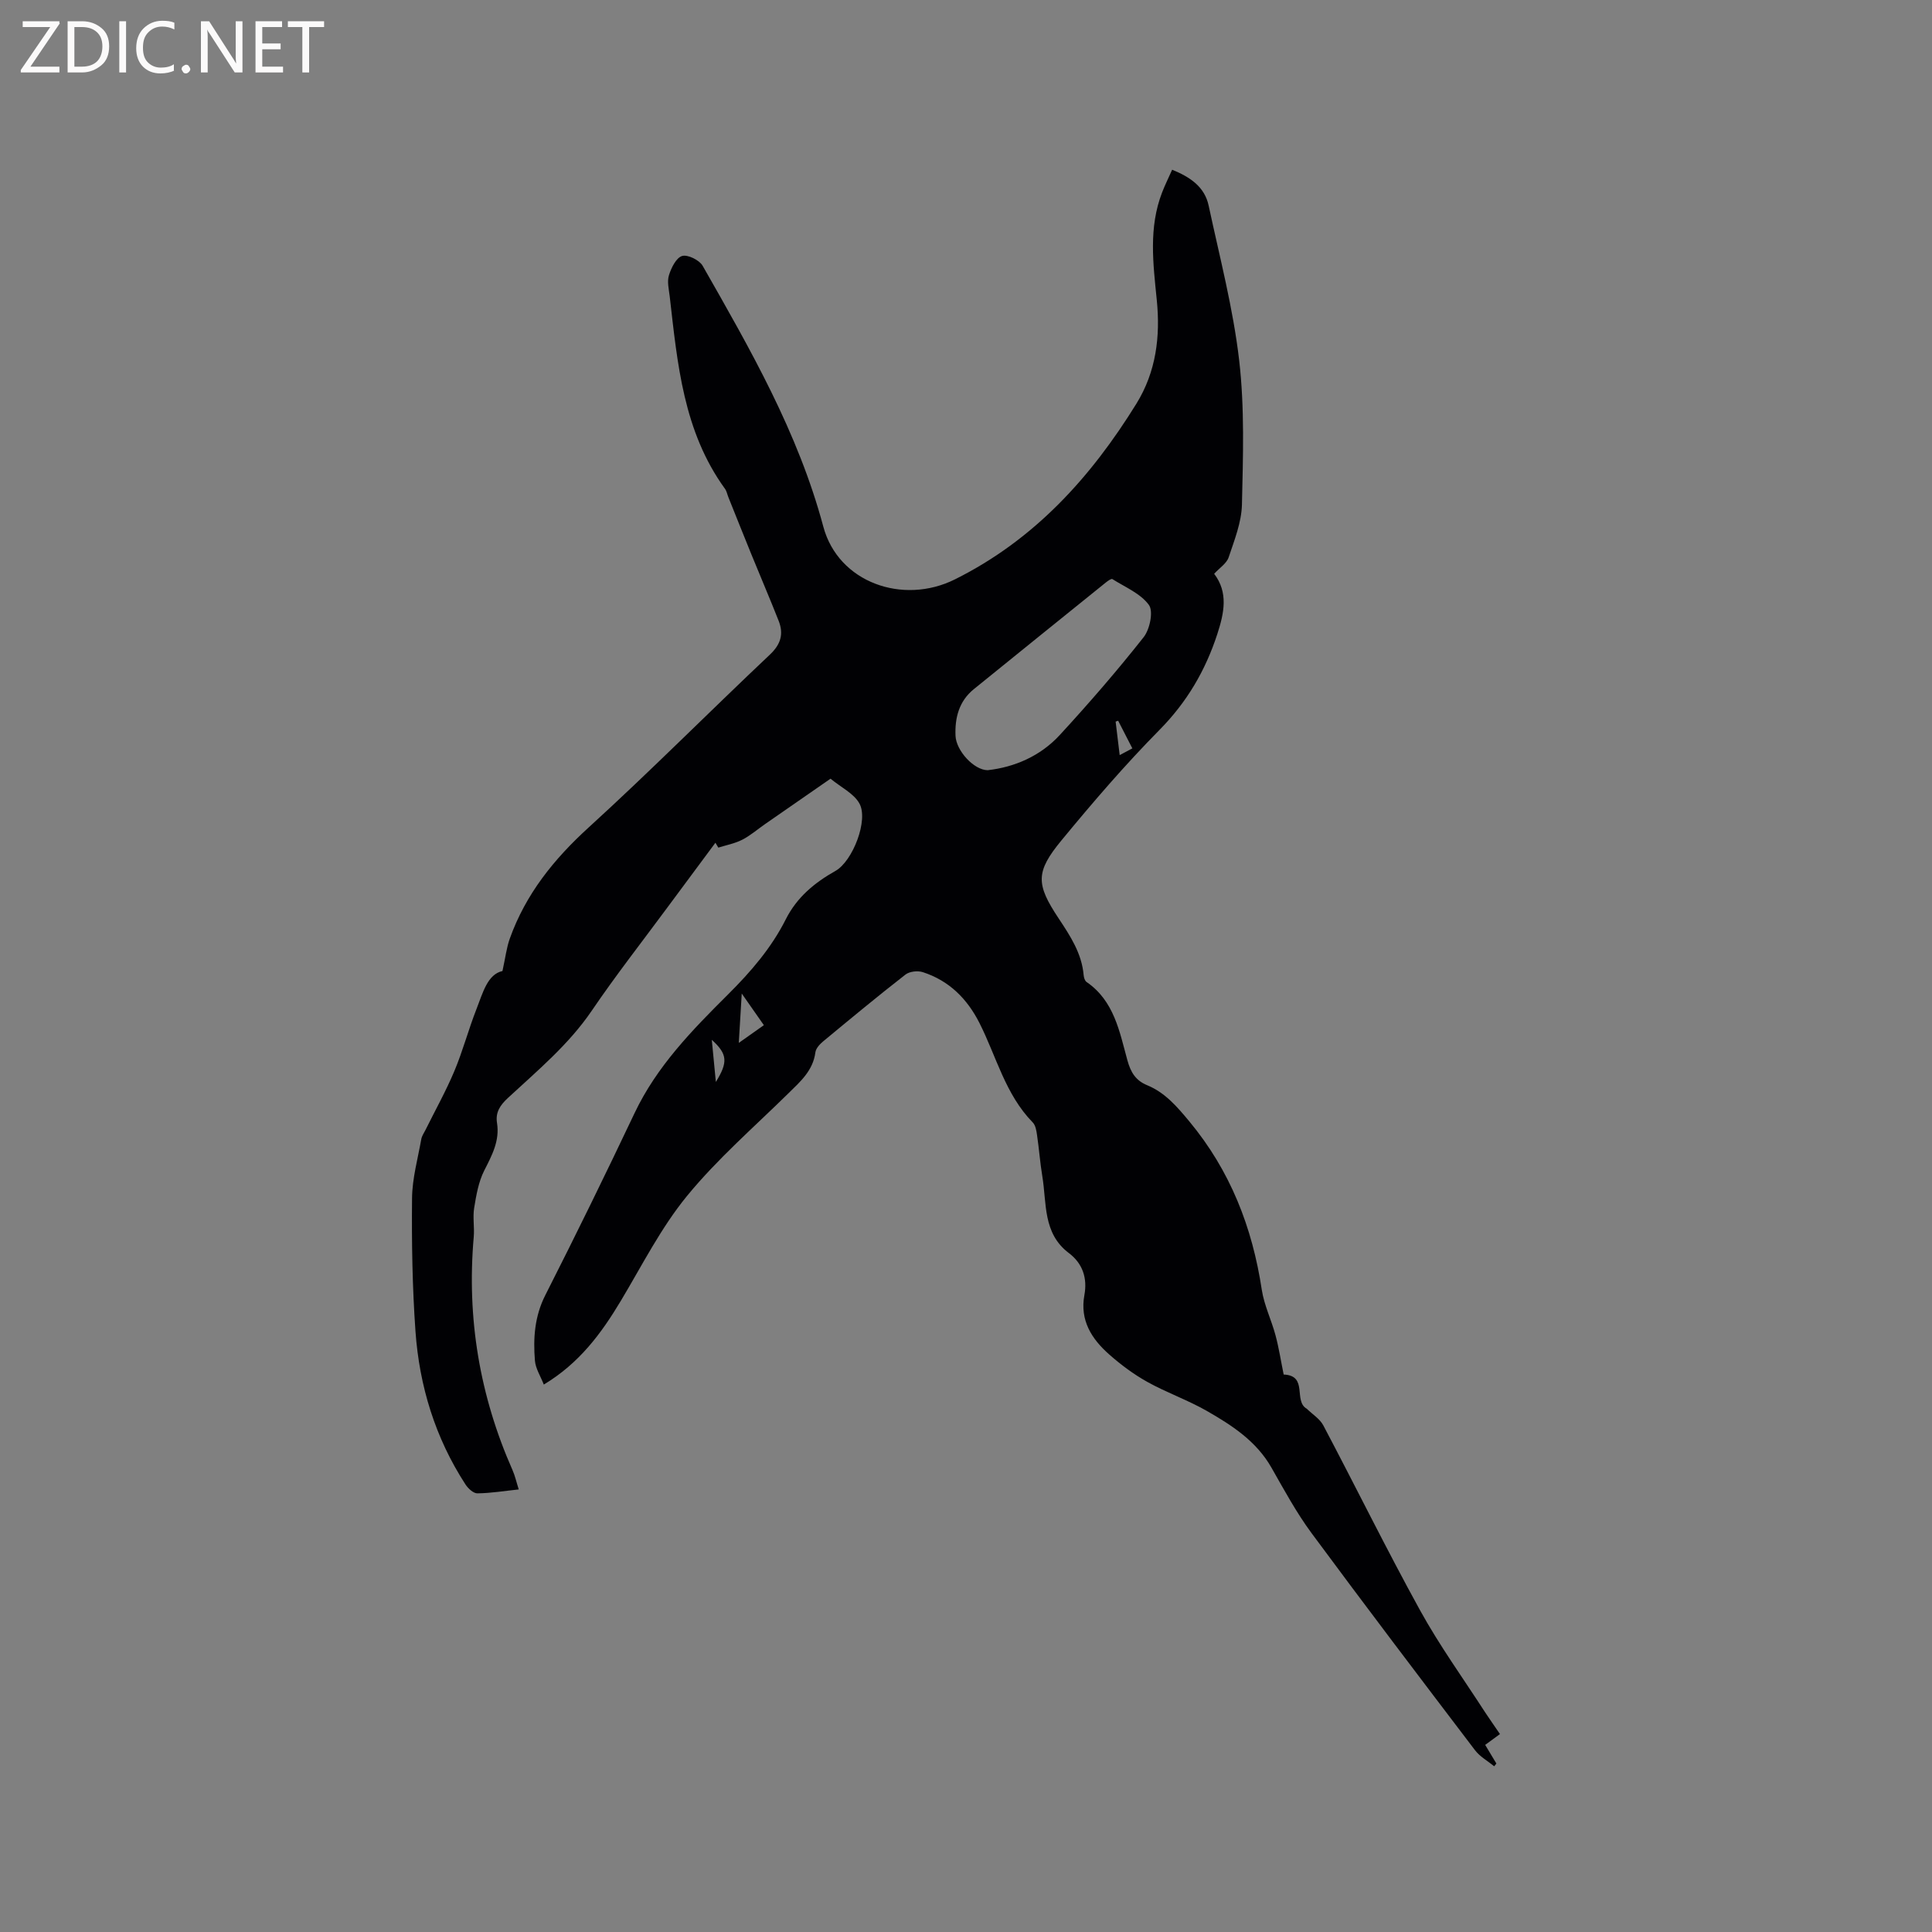 <svg enable-background="new 0 0 400 400" viewBox="0 0 400 400" xmlns="http://www.w3.org/2000/svg"><rect x="0" y="0" width="400" height="400" fill="#808080" stroke="none"/><path d="m310.55 359.02c-1.09.8-2 1.47-3.06 2.24.82 1.37 1.57 2.61 2.32 3.86-.15.19-.3.38-.45.57-1.34-1.1-2.95-1.98-3.97-3.32-11.36-14.94-22.71-29.88-33.86-44.97-3.13-4.24-5.67-8.94-8.29-13.54-3.13-5.5-8.19-8.77-13.41-11.76-3.94-2.25-8.3-3.77-12.27-5.98-2.84-1.58-5.51-3.57-7.95-5.73-3.6-3.19-6.06-7.02-5.1-12.25.64-3.48-.32-6.53-3.22-8.71-5.42-4.09-4.56-10.31-5.49-15.9-.47-2.82-.67-5.68-1.09-8.51-.13-.91-.3-2.03-.89-2.63-5.68-5.8-7.52-13.64-11.03-20.58-2.56-5.06-6.3-8.77-11.71-10.53-1.07-.35-2.77-.17-3.62.5-5.77 4.49-11.4 9.16-17.04 13.83-.7.58-1.49 1.44-1.6 2.25-.49 3.81-3.12 6.07-5.62 8.53-7.1 6.98-14.7 13.57-20.97 21.23-5.39 6.58-9.3 14.37-13.71 21.73-4.02 6.71-8.56 12.87-15.93 17.31-.69-1.77-1.71-3.33-1.84-4.96-.38-4.66-.07-9.19 2.17-13.59 6.32-12.46 12.47-25.02 18.46-37.65 4.6-9.71 11.95-17.21 19.38-24.6 4.71-4.69 8.95-9.61 11.93-15.53 2.31-4.58 5.97-7.59 10.29-10.02 3.55-2 6.9-10.55 4.93-14-1.17-2.05-3.76-3.28-5.96-5.09-4.57 3.17-9.07 6.29-13.57 9.41-1.57 1.09-3.03 2.37-4.71 3.23-1.53.78-3.29 1.11-4.95 1.63-.2-.34-.4-.67-.6-1.01-3.33 4.49-6.68 8.98-10 13.48-5.23 7.08-10.66 14.02-15.6 21.29-4.79 7.04-11.22 12.38-17.35 18.06-1.61 1.49-2.62 2.96-2.27 5.18.59 3.69-1.04 6.7-2.65 9.87-1.18 2.34-1.65 5.1-2.08 7.73-.32 1.96.09 4.03-.09 6.03-1.47 16.79 1.23 32.87 8.04 48.27.51 1.15.78 2.41 1.28 3.98-2.95.31-5.76.78-8.57.81-.83.01-1.93-1.02-2.47-1.86-6.25-9.63-9.53-20.33-10.34-31.68-.65-9.17-.8-18.39-.71-27.58.04-4.07 1.19-8.14 1.91-12.2.12-.68.57-1.31.89-1.95 2-4.04 4.21-7.99 5.95-12.13 1.76-4.18 2.92-8.61 4.58-12.84 1.33-3.4 2.29-7.22 5.39-7.9.62-2.83.85-4.86 1.52-6.72 3.28-9.18 9.1-16.42 16.31-22.99 12.77-11.64 24.95-23.92 37.52-35.78 2.29-2.16 2.9-4.3 1.83-7.02-1.82-4.62-3.79-9.19-5.66-13.79-1.6-3.92-3.16-7.85-4.74-11.78-.24-.59-.35-1.26-.71-1.76-8.63-11.89-9.84-25.91-11.44-39.81-.17-1.47-.58-3.08-.16-4.41.47-1.53 1.5-3.61 2.72-3.98 1.15-.35 3.57.84 4.25 2.02 9.86 17.29 19.77 34.51 24.99 54.02 3.1 11.58 16.49 16.27 27.23 10.92 16.45-8.19 28.14-21.1 37.6-36.4 4.07-6.59 4.97-13.9 4.21-21.43-.75-7.51-1.73-15 1.11-22.31.6-1.55 1.34-3.04 2.07-4.68 3.77 1.53 6.74 3.57 7.56 7.44 2.28 10.65 5.07 21.26 6.32 32.04 1.14 9.85.8 19.9.57 29.86-.09 3.66-1.56 7.35-2.75 10.91-.42 1.26-1.88 2.18-3 3.41 2.95 3.87 2.08 8.08.65 12.48-2.47 7.57-6.3 14.1-11.98 19.85-7.14 7.23-13.79 14.98-20.26 22.83-5.41 6.56-5.33 9.08-.62 16.17 2.42 3.65 4.8 7.25 5.19 11.77.04.49.24 1.16.6 1.41 5.71 3.91 6.82 10.26 8.46 16.23.68 2.45 1.69 4.16 4.08 5.14 3.72 1.53 6.19 4.43 8.75 7.51 8.46 10.19 13.03 21.9 14.99 34.85.49 3.2 1.99 6.24 2.84 9.41.7 2.61 1.11 5.3 1.69 8.13 5.15.22 1.93 5.49 4.8 7.1 1.16 1.14 2.69 2.07 3.41 3.44 6.73 12.73 13.08 25.67 20.03 38.28 4.03 7.31 8.95 14.12 13.49 21.15.97 1.47 2 2.92 3.05 4.47zm-106.06-199.56c5.51-.62 10.88-2.88 14.94-7.3 6.02-6.54 11.85-13.27 17.35-20.24 1.28-1.62 2.05-5.34 1.09-6.67-1.72-2.37-4.93-3.69-7.57-5.36-.21-.13-.91.36-1.3.67-9.14 7.37-18.28 14.74-27.39 22.13-3.06 2.48-3.94 5.94-3.78 9.65.13 3.09 3.82 7.11 6.66 7.12zm-50.92 46.24c-.23 3.8-.4 6.69-.61 10.22 2.11-1.49 3.6-2.55 5.19-3.67-1.48-2.13-2.74-3.93-4.58-6.55zm-6.2 9.58c.31 3.22.56 5.8.84 8.73 2.53-4.1 2.43-5.76-.84-8.73zm87.07-60.34c-1.09-2.12-2.01-3.92-2.94-5.72-.17.06-.34.12-.52.18.27 2.22.53 4.43.84 6.94.9-.48 1.59-.85 2.62-1.4z" fill="#010104"/><g fill="#fbfafa"><path d="m12.4 4.8-6.1 9h6v1.2h-8v-.5l6.1-8.9h-5.7v-1.2h7.6v.4z"/><path d="m14 15v-10.6h3c1.6 0 2.9.5 4 1.4s1.6 2.2 1.6 3.8-.5 3-1.6 3.9-2.4 1.5-4 1.5zm1.4-9.4v8.2h1.6c1.3 0 2.4-.4 3.1-1.1s1.1-1.8 1.1-3.1-.4-2.3-1.2-3-1.8-1-3.1-1z"/><path d="m26.1 4.4v10.6h-1.4v-10.6z"/><path d="m36.1 14.6c-.8.4-1.8.6-2.9.6-1.5 0-2.7-.5-3.6-1.4s-1.4-2.2-1.4-3.8c0-1.7.5-3.1 1.5-4.1s2.3-1.6 3.9-1.6c1 0 1.8.1 2.5.4v1.4c-.8-.4-1.6-.6-2.5-.6-1.2 0-2.1.4-2.9 1.2s-1.1 1.8-1.1 3.2c0 1.3.3 2.3 1 3s1.6 1.1 2.7 1.1c1 0 2-.2 2.7-.7v1.3z"/><path d="m37.6 14.3c0-.2.1-.5.3-.6s.4-.3.6-.3c.3 0 .5.1.6.3s.3.4.3.6-.1.4-.3.6-.4.3-.6.3c-.3 0-.5-.1-.6-.3s-.3-.4-.3-.6z"/><path d="m50.2 15h-1.6l-5.3-8.2c-.2-.2-.3-.5-.4-.7 0 .2.1.7.1 1.5v7.4h-1.4v-10.6h1.7l5.2 8.1c.2.4.4.6.4.7 0-.3-.1-.8-.1-1.5v-7.3h1.4z"/><path d="m58.6 15h-5.7v-10.6h5.5v1.2h-4.1v3.4h3.8v1.2h-3.8v3.6h4.3z"/><path d="m67.1 5.6h-3.1v9.4h-1.4v-9.4h-3v-1.2h7.5z"/></g></svg>